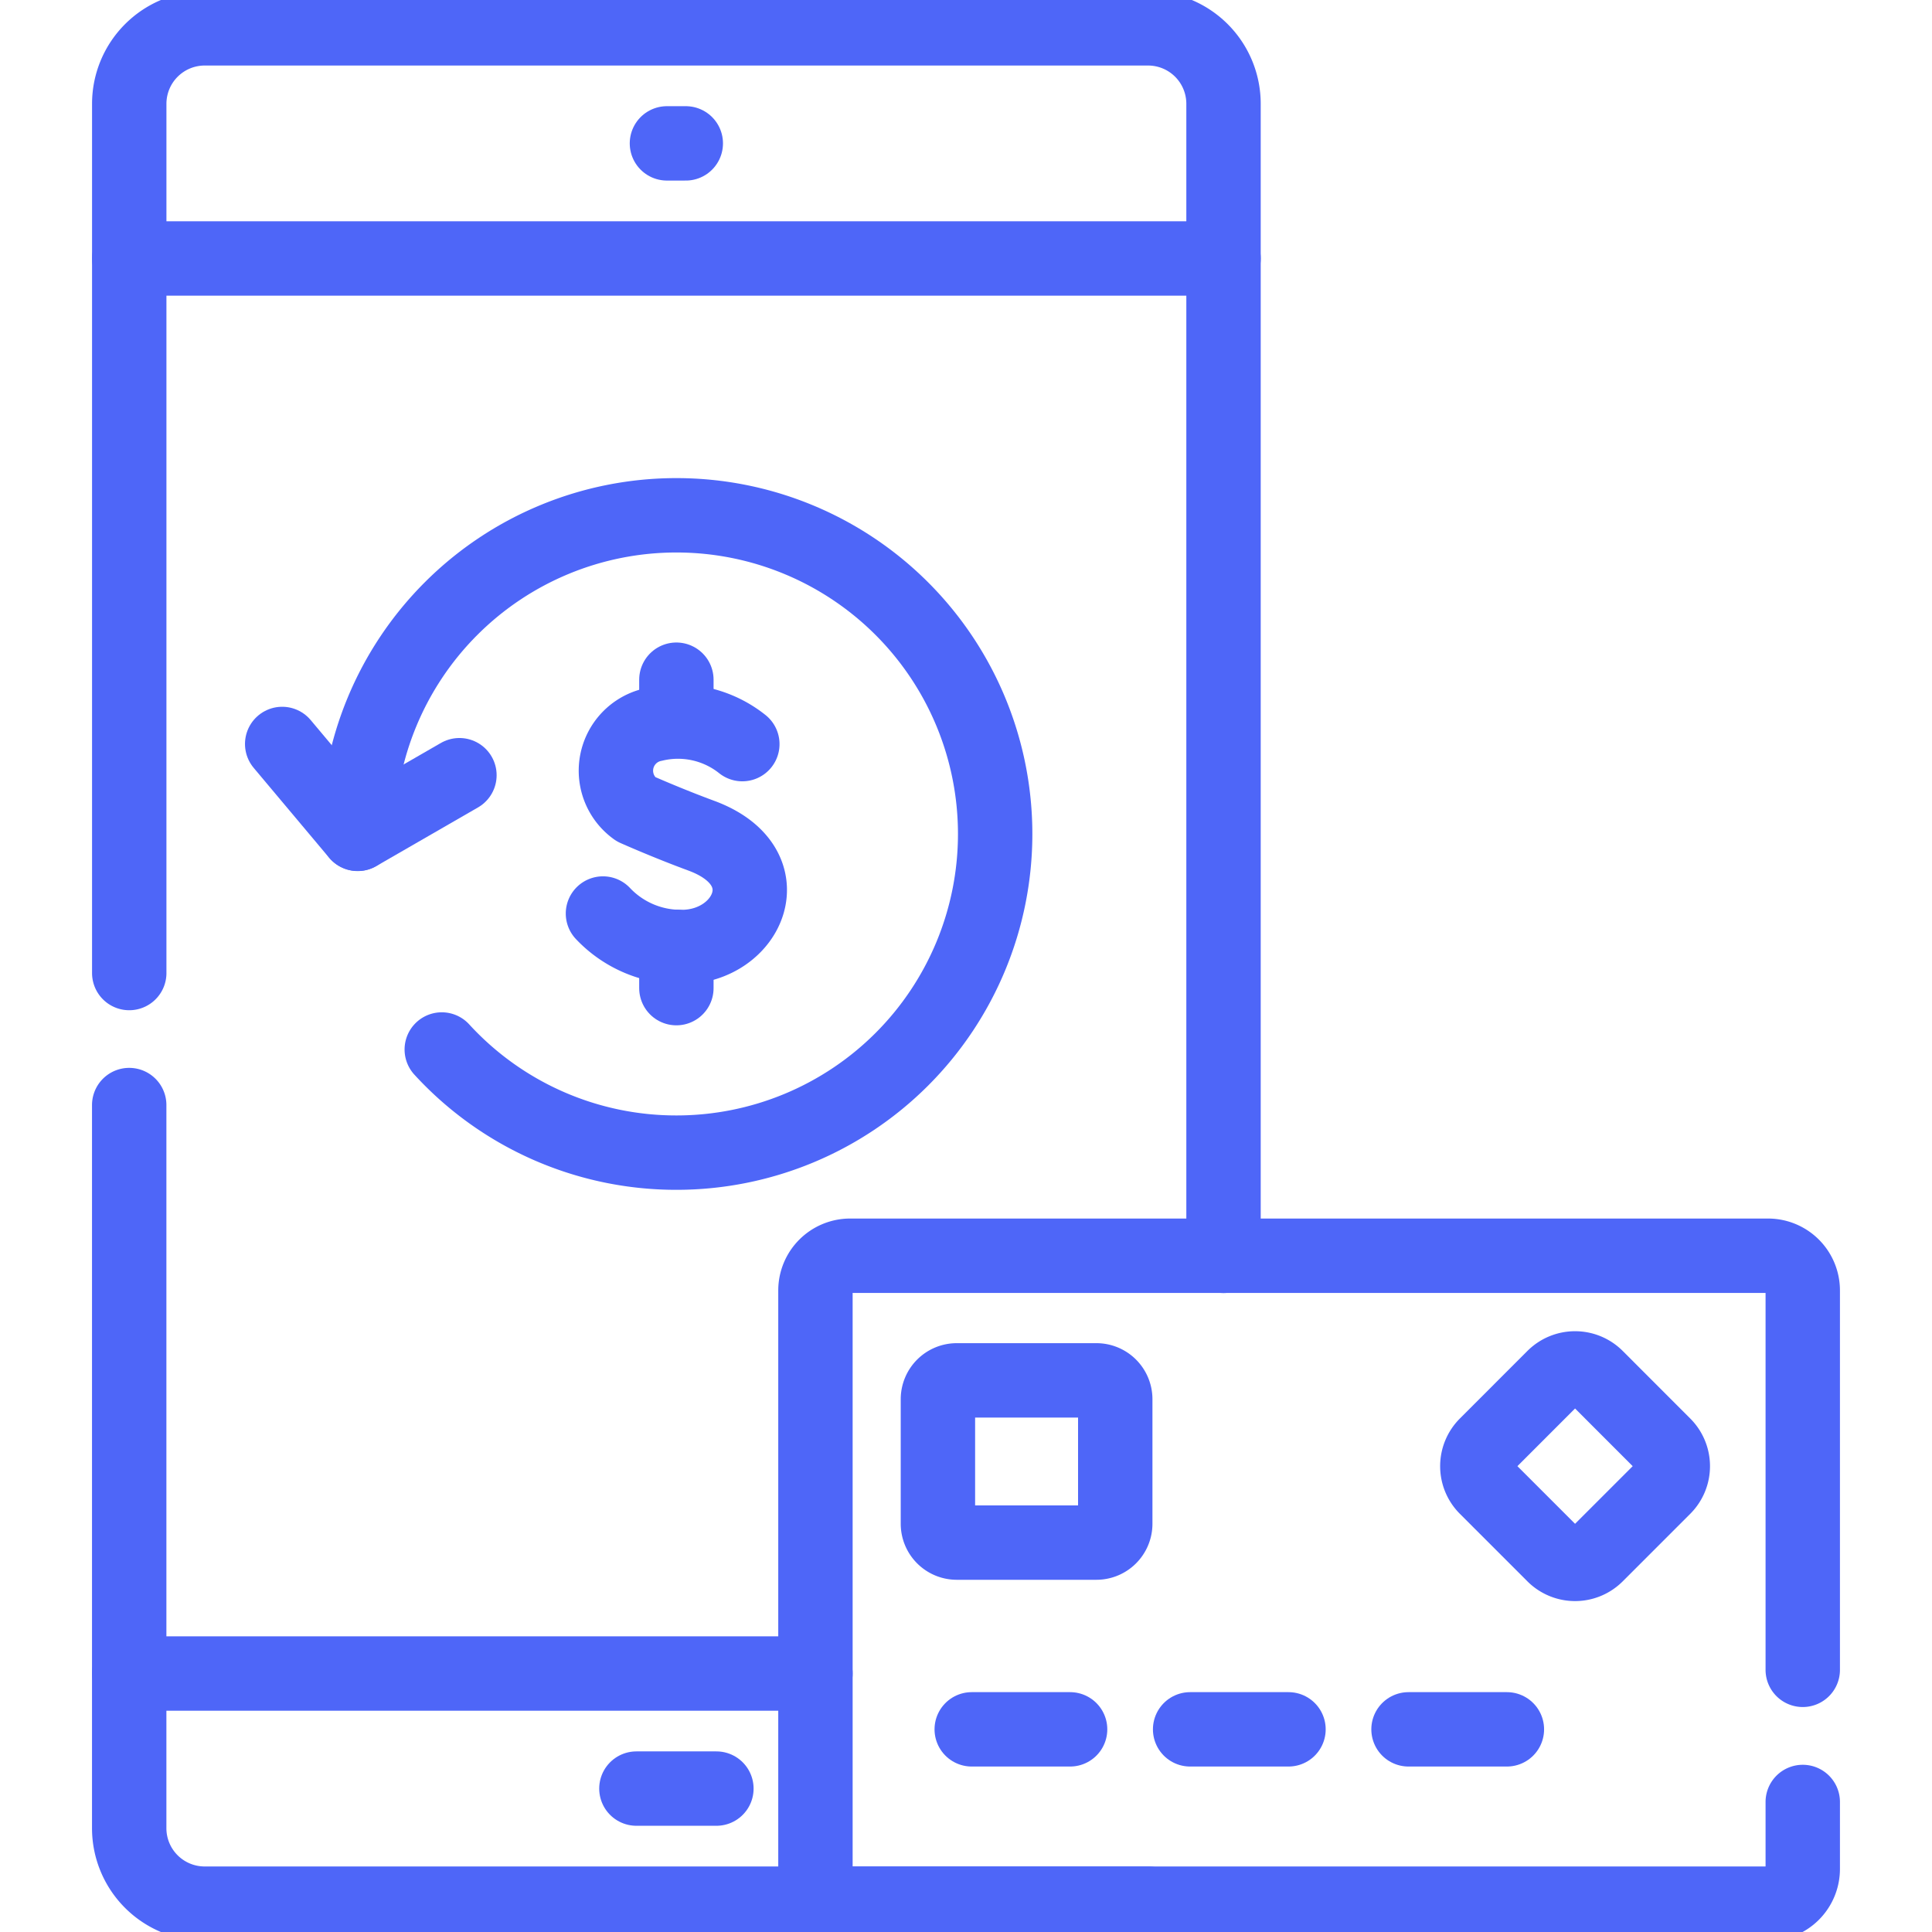 <svg xmlns="http://www.w3.org/2000/svg" xmlns:xlink="http://www.w3.org/1999/xlink" width="51.946" height="51.946" viewBox="0 0 51.946 51.946">
  <defs>
    <clipPath id="clip-path">
      <path id="path1773" d="M0-682.665H51.946v51.946H0Z" transform="translate(0 682.665)" fill="#4e66f8"/>
    </clipPath>
  </defs>
  <g id="g1767" transform="translate(0 0)">
    <g id="g1769" transform="translate(0 0)">
      <g id="g1771" clip-path="url(#clip-path)">
        <g id="g1777" transform="translate(3.475 0.761)">
          <path id="path1779" d="M0-308.412v-23.371a2.029,2.029,0,0,1,2.029-2.029H27.393a2.029,2.029,0,0,1,2.029,2.029v30.975" transform="translate(0 333.813)" fill="none" stroke="#4e66f8" stroke-linecap="round" stroke-linejoin="round" stroke-miterlimit="10" stroke-width="2"/>
        </g>
        <g id="g1781" transform="translate(3.475 29.712)">
          <path id="path1783" d="M-332.606-260.714H-357.97A2.029,2.029,0,0,1-360-262.743v-19.443" transform="translate(359.999 282.186)" fill="none" stroke="#4e66f8" stroke-linecap="round" stroke-linejoin="round" stroke-miterlimit="10" stroke-width="2"/>
        </g>
        <g id="g1785" transform="translate(3.475 44.996)">
          <path id="path1787" d="M-224.029,0h-18.451" transform="translate(242.479)" fill="none" stroke="#4e66f8" stroke-linecap="round" stroke-linejoin="round" stroke-miterlimit="10" stroke-width="2"/>
        </g>
        <g id="g1789" transform="translate(3.475 6.95)">
          <path id="path1791" d="M-357.243,0h-29.422" transform="translate(386.666)" fill="none" stroke="#4e66f8" stroke-linecap="round" stroke-linejoin="round" stroke-miterlimit="10" stroke-width="2"/>
        </g>
        <g id="g1793" transform="translate(17.932 3.855)">
          <path id="path1795" d="M0,0H.507" fill="none" stroke="#4e66f8" stroke-linecap="round" stroke-linejoin="round" stroke-miterlimit="10" stroke-width="2"/>
        </g>
        <g id="g1797" transform="translate(16.212 19.382)">
          <path id="path1799" d="M-45.493-7.588a2.773,2.773,0,0,0-2.377-.529,1.268,1.268,0,0,0-.492,2.275s.838.374,1.768.717c2.239.826,1.274,2.992-.528,2.992a2.871,2.871,0,0,1-2.118-.9" transform="translate(49.24 8.213)" fill="none" stroke="#4e66f8" stroke-linecap="round" stroke-linejoin="round" stroke-miterlimit="10" stroke-width="2"/>
        </g>
        <g id="g1801" transform="translate(18.186 25.458)">
          <path id="path1803" d="M0-13.479v-1.11" transform="translate(0 14.589)" fill="none" stroke="#4e66f8" stroke-linecap="round" stroke-linejoin="round" stroke-miterlimit="10" stroke-width="2"/>
        </g>
        <g id="g1805" transform="translate(18.186 18.275)">
          <path id="path1807" d="M0-13.455v-1.108" transform="translate(0 14.563)" fill="none" stroke="#4e66f8" stroke-linecap="round" stroke-linejoin="round" stroke-miterlimit="10" stroke-width="2"/>
        </g>
        <g id="g1809" transform="translate(9.618 13.853)">
          <path id="path1811" d="M-27.4-174.4a8.546,8.546,0,0,0,6.311,2.773,8.568,8.568,0,0,0,8.568-8.568,8.568,8.568,0,0,0-8.568-8.568A8.568,8.568,0,0,0-29.66-180.2" transform="translate(29.66 188.765)" fill="none" stroke="#4e66f8" stroke-linecap="round" stroke-linejoin="round" stroke-miterlimit="10" stroke-width="2"/>
        </g>
        <g id="g1813" transform="translate(7.587 20.003)">
          <path id="path1815" d="M0,0,2.03,2.418,4.766.84" fill="none" stroke="#4e66f8" stroke-linecap="round" stroke-linejoin="round" stroke-miterlimit="10" stroke-width="2"/>
        </g>
        <g id="g1817" transform="translate(21.926 33.765)">
          <path id="path1819" d="M-322.306-178.309v1.8a.934.934,0,0,1-.934.934h-24.678a.934.934,0,0,1-.934-.934v-15.553a.934.934,0,0,1,.934-.934h24.678a.934.934,0,0,1,.934.934v10.2" transform="translate(348.851 192.994)" fill="none" stroke="#4e66f8" stroke-linecap="round" stroke-linejoin="round" stroke-miterlimit="10" stroke-width="2"/>
        </g>
        <g id="g1821" transform="translate(26.127 46.497)">
          <path id="path1823" d="M0,0H2.645" fill="none" stroke="#4e66f8" stroke-linecap="round" stroke-linejoin="round" stroke-miterlimit="10" stroke-width="2"/>
        </g>
        <g id="g1825" transform="translate(31.999 46.497)">
          <path id="path1827" d="M0,0H2.645" fill="none" stroke="#4e66f8" stroke-linecap="round" stroke-linejoin="round" stroke-miterlimit="10" stroke-width="2"/>
        </g>
        <g id="g1829" transform="translate(37.871 46.497)">
          <path id="path1831" d="M0,0H2.645" fill="none" stroke="#4e66f8" stroke-linecap="round" stroke-linejoin="round" stroke-miterlimit="10" stroke-width="2"/>
        </g>
        <g id="g1833" transform="translate(25.217 37.113)">
          <path id="path1835" d="M-51.74-52.972h-3.754A.507.507,0,0,1-56-53.479v-3.348a.507.507,0,0,1,.507-.507h3.754a.507.507,0,0,1,.507.507v3.348A.507.507,0,0,1-51.74-52.972Z" transform="translate(56.001 57.335)" fill="none" stroke="#4e66f8" stroke-linecap="round" stroke-linejoin="round" stroke-miterlimit="10" stroke-width="2"/>
        </g>
        <g id="g1837" transform="translate(17.111 48.09)">
          <path id="path1839" d="M0,0H2.151" fill="none" stroke="#4e66f8" stroke-linecap="round" stroke-linejoin="round" stroke-miterlimit="10" stroke-width="2"/>
        </g>
        <g id="g1841" transform="translate(39.721 36.793)">
          <path id="path1843" d="M-2.886-38.879l1.816,1.816a.812.812,0,0,0,1.148,0l1.816-1.816a.811.811,0,0,0,0-1.148L.078-41.844a.812.812,0,0,0-1.148,0l-1.816,1.817A.812.812,0,0,0-2.886-38.879Z" transform="translate(3.124 42.081)" fill="none" stroke="#4e66f8" stroke-linecap="round" stroke-linejoin="round" stroke-miterlimit="10" stroke-width="2"/>
        </g>
      </g>
    </g>
  </g>
</svg>
